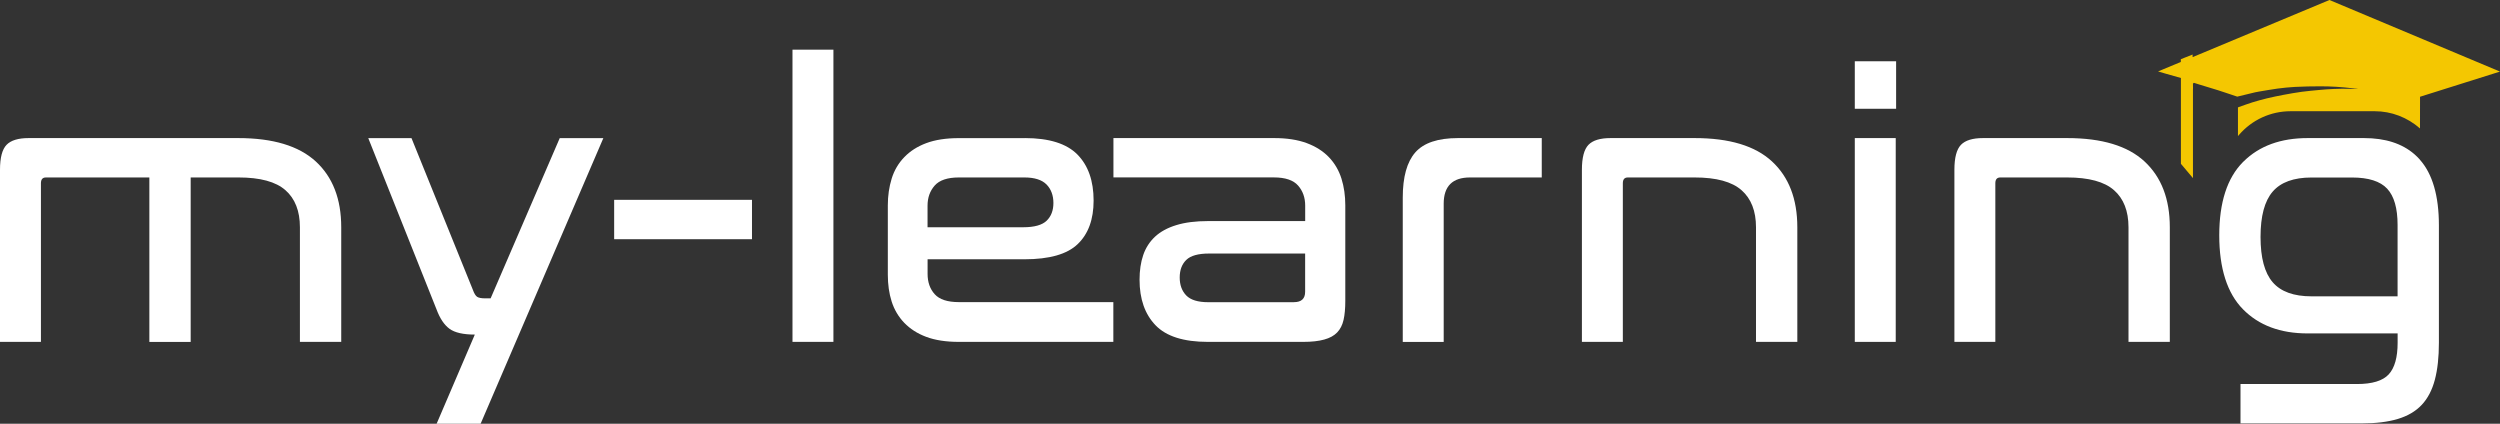 <?xml version="1.0" encoding="UTF-8"?><svg id="a" xmlns="http://www.w3.org/2000/svg" viewBox="0 0 579 98.14"><rect x="0" y="0" width="579" height="98.14" fill="#333333" stroke="none"/><defs><style>.cls-1{fill:#f4c701;}.cls-2{fill:#fff;}</style></defs><path class="cls-2" d="m55.16,31.98c8.05,0,14.04,1.8,17.97,5.41s5.9,8.69,5.9,15.24v26.55h-9.57v-26.55c0-3.75-1.12-6.62-3.35-8.58-2.23-1.97-5.86-2.95-10.86-2.95h-11.09v38.09h-9.57v-38.09H10.64c-.78,0-1.16.45-1.16,1.34v36.74H0v-39.87c0-2.8.51-4.72,1.52-5.77,1.01-1.04,2.71-1.56,5.1-1.56,0,0,48.54,0,48.54,0Z"/><path class="cls-2" d="m139.74,31.98l-28.43,66.16h-10.19l8.85-20.65c-2.68,0-4.64-.45-5.86-1.34s-2.22-2.38-3-4.47l-15.82-39.69h10.01l14.22,35.14c.3.84.63,1.37.98,1.61.36.24.98.36,1.88.36h1.25l16-37.1h10.1v-.02Z"/><path class="cls-2" d="m174.16,46.28v9.12h-31.92v-9.12h31.92Z"/><path class="cls-2" d="m193.02,11.5v67.68h-9.48V11.5h9.48Z"/><path class="cls-2" d="m237.36,31.98c5.6,0,9.66,1.27,12.16,3.8s3.76,6.09,3.76,10.68c0,4.35-1.22,7.7-3.67,10.06-2.44,2.36-6.56,3.53-12.34,3.53h-22.44v3.4c0,1.91.55,3.47,1.65,4.69,1.1,1.22,2.96,1.83,5.59,1.83h35.78v9.21h-35.78c-2.98,0-5.5-.39-7.55-1.16-2.06-.77-3.75-1.86-5.1-3.26-1.34-1.4-2.31-3.04-2.91-4.92s-.89-3.95-.89-6.21v-16.09c0-2.2.3-4.26.89-6.17.59-1.91,1.56-3.56,2.91-4.96,1.34-1.4,3.04-2.49,5.1-3.26,2.06-.77,4.57-1.16,7.55-1.16h15.29Zm-22.53,20.65h22.17c2.56,0,4.37-.51,5.41-1.52,1.04-1.01,1.56-2.38,1.56-4.11s-.54-3.22-1.61-4.29-2.77-1.61-5.1-1.61h-15.2c-2.62,0-4.49.63-5.59,1.88-1.1,1.25-1.65,2.8-1.65,4.65v5.01h0Z"/><path class="cls-2" d="m295.12,31.98c2.92,0,5.42.39,7.51,1.16,2.09.78,3.8,1.86,5.14,3.26,1.34,1.4,2.31,3.06,2.91,4.96.6,1.91.89,3.96.89,6.17v22.17c0,1.73-.13,3.19-.4,4.38-.27,1.19-.76,2.16-1.48,2.91s-1.71,1.3-3,1.65c-1.28.36-2.91.54-4.87.54h-22.08c-5.6,0-9.64-1.28-12.11-3.84-2.47-2.56-3.71-6.08-3.71-10.55,0-2.15.28-4.05.85-5.72.57-1.67,1.48-3.08,2.73-4.25,1.25-1.16,2.89-2.06,4.92-2.68,2.03-.63,4.5-.94,7.42-.94h22.44v-3.58c0-1.85-.55-3.4-1.65-4.65s-2.97-1.88-5.59-1.88h-37.17v-9.12h37.26-.01Zm4.56,38c1.73,0,2.59-.8,2.59-2.41v-8.85h-22.26c-2.5,0-4.26.49-5.27,1.48-1.01.98-1.52,2.34-1.52,4.07s.51,3.12,1.52,4.16c1.01,1.04,2.71,1.56,5.1,1.56h19.85-.01Z"/><path class="cls-2" d="m357.07,31.98v9.12h-16.63c-4.05,0-6.08,2.03-6.08,6.08v32.01h-9.48v-33.44c0-4.77.97-8.25,2.91-10.46,1.94-2.2,5.23-3.31,9.88-3.31,0,0,19.4,0,19.4,0Z"/><path class="cls-2" d="m392.48,31.98c8.05,0,14.02,1.8,17.92,5.41,3.9,3.61,5.86,8.69,5.86,15.24v26.55h-9.57v-26.55c0-3.75-1.12-6.62-3.35-8.58-2.23-1.97-5.86-2.95-10.86-2.95h-15.47c-.78,0-1.16.45-1.16,1.34v36.74h-9.48v-39.87c0-2.8.51-4.72,1.52-5.77,1.01-1.04,2.71-1.56,5.1-1.56h19.49Z"/><path class="cls-2" d="m439.14,14.19v11h-9.57v-11h9.57Zm-.09,17.79v47.2h-9.48V31.98h9.48Z"/><path class="cls-2" d="m478.75,31.98c8.05,0,14.02,1.8,17.92,5.41,3.9,3.61,5.86,8.69,5.86,15.24v26.55h-9.57v-26.55c0-3.75-1.12-6.62-3.35-8.58-2.23-1.97-5.86-2.95-10.86-2.95h-15.47c-.78,0-1.16.45-1.16,1.34v36.74h-9.48v-39.87c0-2.8.51-4.72,1.52-5.77,1.01-1.04,2.71-1.56,5.1-1.56h19.49Z"/><path class="cls-1" d="m579,16.58c-.17-.08-29.17-12.22-39.5-16.58-11.76,4.92-29.18,12.18-31.69,13.23,0-.22,0-.42-.01-.6-.84.34-2.01.81-2.72,1.08v.64c-1.43.6-4.69,1.95-5.27,2.19.07.05,3.12.91,5.29,1.52v19.88c.67.8,2.42,2.89,2.79,3.31v-20.57s.03-.34,0-1.33l.22-.17c.37.12.7.22,1.04.33,1.51.46,3.02.92,4.52,1.38,1.17.36,3.12,1.05,4.48,1.49,1.73-.41,3.96-.96,4.14-1,.28-.06.55-.11.83-.16,1.46-.24,2.93-.51,4.4-.71,1.32-.17,2.64-.31,3.97-.38,1.98-.09,3.96-.15,5.94-.14,2.41,0,4.82.15,7.21.43.53.06,1.05.13,1.58.2-.77.01-1.53-.05-2.29-.06-2.24-.03-4.48.05-6.72.27-1.37.14-2.75.24-4.12.43-1.42.19-2.83.45-4.24.71-1.28.24-2.56.51-3.83.81-1.16.28-2.3.6-3.44.95-.72.22-2.15.74-3.27,1.14v6.65s.09-.11.26-.3c2.99-3.47,7.34-5.46,11.92-5.46h19.51c3.85,0,7.56,1.43,10.46,3.98h.01c0-2.01,0-4.04.01-6.06v-1.27c5.21-1.65,18.3-5.75,18.52-5.83h0Z"/><path class="cls-2" d="m560.42,36.94c-.39-.44-.81-.84-1.24-1.22-2.87-2.49-6.76-3.74-11.68-3.74h-13.05c-6.24,0-11.18,1.81-14.83,5.41-.05.05-.09.09-.14.13-3.67,3.7-5.5,9.36-5.5,16.99s1.83,13.4,5.5,17.12c3.67,3.73,8.66,5.59,14.98,5.59h20.83v2.15c0,3.4-.69,5.84-2.06,7.33s-3.82,2.24-7.33,2.24h-27v9.12h28.07c3.28,0,6.06-.34,8.36-1.03,2.29-.69,4.14-1.77,5.54-3.26,1.4-1.49,2.41-3.43,3.04-5.81s.94-5.25.94-8.58v-27.18c0-6.85-1.48-11.94-4.43-15.24v-.02Zm-5.14,31.69h-19.94c-4.11,0-7.11-1.09-8.98-3.26-1.88-2.17-2.82-5.68-2.82-10.5s.94-8.33,2.82-10.5,4.87-3.26,8.98-3.26h9.39c3.81,0,6.53.86,8.14,2.59s2.41,4.53,2.41,8.4v16.54h0Z"/></svg>